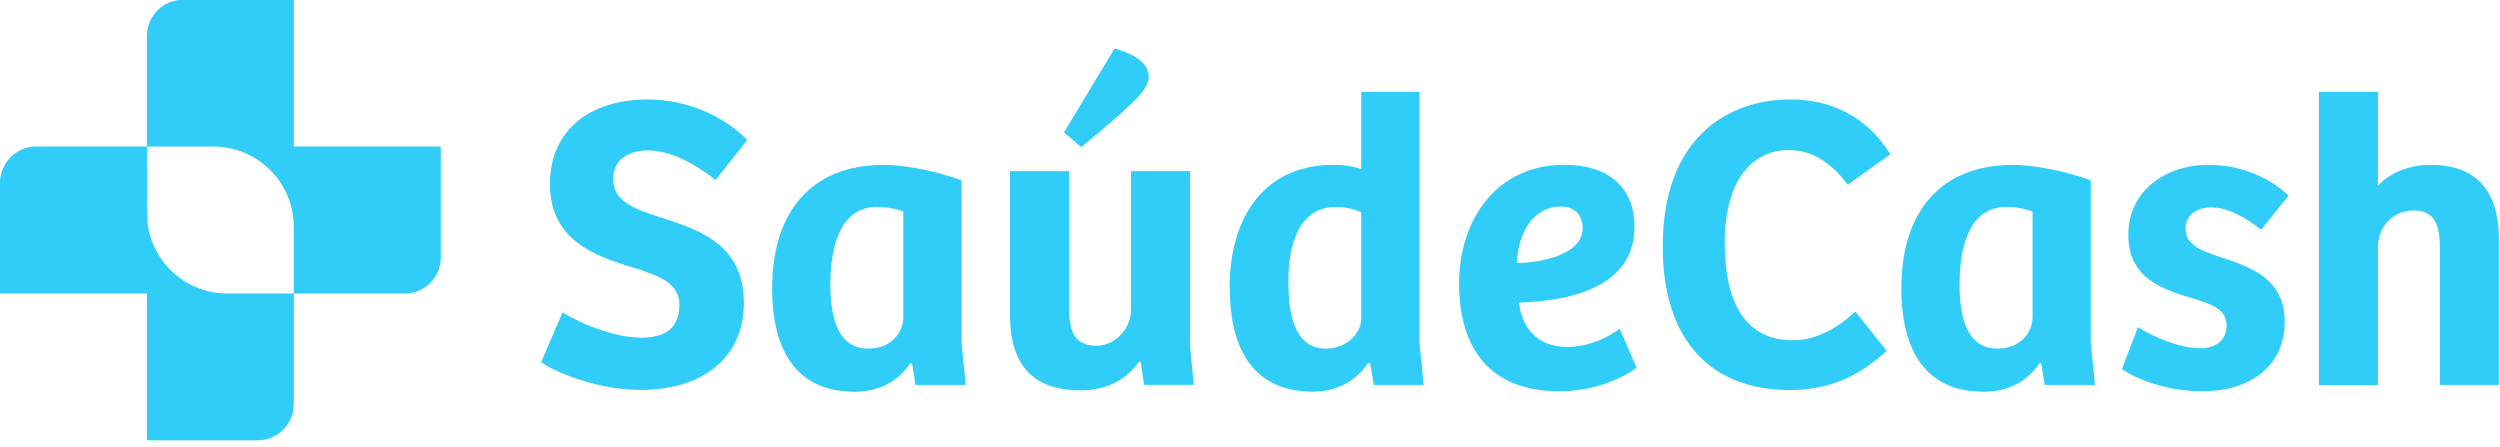 <svg width="369" height="66" viewBox="0 0 369 66" fill="none" xmlns="http://www.w3.org/2000/svg">
<g clip-path="url(#clip0_64_406)">
<path fill-rule="evenodd" clip-rule="evenodd" d="M21.69 31.5V21.63H5.32C2.4 21.63 0 24.02 0 26.97V43.32H21.69V64.99H38.04C40.97 64.99 43.36 62.6 43.36 59.67V43.32H33.52C27.01 43.32 21.69 38 21.69 31.49" fill="#30CDF9"/>
<path fill-rule="evenodd" clip-rule="evenodd" d="M43.36 21.63V-0.04H27.01C24.09 -0.04 21.69 2.35 21.69 5.28V21.63H31.53C38.04 21.63 43.36 26.95 43.36 33.46V43.33H59.74C62.67 43.33 65.06 40.94 65.06 38.01V21.63H43.37H43.36Z" fill="#30CDF9"/>
<path d="M79.87 53.45L83.04 46.11C85.59 47.73 90.7 49.84 94.62 49.84C97.55 49.84 100.28 48.91 100.28 44.99C100.28 41.69 97.11 40.63 93.12 39.39C87.71 37.77 81.17 35.34 81.17 27.19C81.17 19.04 87.27 14.68 95.61 14.68C101.46 14.68 106.88 17.17 110.3 20.65L105.63 26.56C102.33 24.01 98.85 22.2 95.67 22.2C93.18 22.2 90.5 23.26 90.5 26.43C90.5 29.79 93.74 30.91 98.09 32.28C103.75 34.09 109.79 36.45 109.79 44.67C109.79 52.89 103.63 57.55 94.54 57.55C88.38 57.55 82.15 55.06 79.85 53.44" fill="#30CDF9"/>
<path d="M113.98 42.44C113.98 31.49 119.58 24.33 130.47 24.33C132.59 24.33 137.25 24.89 141.92 26.63V50.53L142.54 56.82H135.13L134.63 53.65L134.38 53.59C132.7 56.08 130.02 57.82 126.16 57.82C116.7 57.82 113.96 50.54 113.96 42.45M133.33 46.85V31.23C132.46 30.86 131.03 30.54 129.41 30.54C124.31 30.54 122.56 35.83 122.56 41.93C122.56 46.91 123.68 51.45 128.16 51.45C131.46 51.45 133.33 49.15 133.33 46.84V46.85Z" fill="#30CDF9"/>
<path d="M149.08 46.54V25.26H157.79V45.18C157.79 48.6 158.35 51.03 161.84 51.03C164.64 51.03 166.94 48.42 166.94 45.8V25.26H175.65V51.21L176.21 56.81H168.87L168.37 53.39H168.12C166.07 56.32 162.95 57.62 159.47 57.62C152.56 57.62 149.08 53.95 149.08 46.54ZM164.51 7.15C166.5 7.71 169.55 8.89 169.55 11.32C169.55 12.32 168.93 13.31 167.68 14.62C165.56 16.8 162.02 19.66 159.59 21.72L157.04 19.54L164.51 7.15Z" fill="#30CDF9"/>
<path d="M181.5 42.44C181.5 31.73 186.85 24.33 196.81 24.33C198.55 24.33 199.8 24.58 200.92 24.95V13.56H209.51V50.41L210.13 56.82H202.79L202.23 53.58H201.92C200.3 56.13 197.31 57.81 193.83 57.81C183.87 57.81 181.51 49.91 181.51 42.44M200.92 47.04V31.36C200.05 30.92 198.74 30.55 197.19 30.55C191.77 30.55 190.16 35.96 190.16 41.63C190.16 46.92 191.34 51.46 195.7 51.46C198.87 51.46 200.93 49.09 200.93 47.04H200.92Z" fill="#30CDF9"/>
<path d="M215.36 41.81C215.36 32.66 220.71 24.32 230.92 24.32C237.21 24.32 241.25 27.49 241.25 33.47C241.25 42.81 230.92 44.42 224.2 44.67C224.57 48.03 226.63 51.21 231.29 51.21C234.65 51.21 237.39 49.72 239.07 48.53L241.56 54.26C240.87 54.88 236.52 57.75 230.17 57.75C219.65 57.75 215.36 51.15 215.36 41.82M233.6 33.66C233.6 31.67 232.36 30.49 230.43 30.49C226.26 30.49 224.08 34.35 223.89 38.83C227.25 38.77 233.6 37.71 233.6 33.66Z" fill="#30CDF9"/>
<path d="M245.42 36.4C245.42 20.09 255.25 14.68 264.28 14.68C269.94 14.68 275.36 16.92 279.03 22.77L272.74 27.25C270.19 23.95 267.45 22.15 264.03 22.15C258.37 22.15 254.57 26.94 254.57 35.84C254.57 44.74 257.68 50.22 264.59 50.22C267.95 50.22 271 48.6 273.86 45.99L278.47 51.78C274.17 55.76 269.69 57.57 264.15 57.57C252.7 57.57 245.42 50.41 245.42 36.41" fill="#30CDF9"/>
<path d="M280.65 42.44C280.65 31.49 286.25 24.33 297.14 24.33C299.26 24.33 303.92 24.89 308.59 26.63V50.53L309.21 56.82H301.8L301.3 53.65L301.05 53.59C299.37 56.08 296.69 57.82 292.83 57.82C283.37 57.82 280.63 50.54 280.63 42.45M300 46.85V31.23C299.13 30.86 297.7 30.54 296.08 30.54C290.98 30.54 289.23 35.83 289.23 41.93C289.23 46.91 290.35 51.45 294.83 51.45C298.13 51.45 300 49.15 300 46.84V46.85Z" fill="#30CDF9"/>
<path d="M313.2 54.45L315.57 48.29C317.75 49.66 321.61 51.4 324.78 51.4C326.9 51.4 328.64 50.34 328.64 48.1C328.64 45.67 326.52 44.93 323.91 44.12C319.31 42.75 314.14 41.19 314.14 34.66C314.14 28.13 319.68 24.33 325.96 24.33C330.75 24.33 334.98 26.2 337.79 28.87L333.74 33.91C331.19 31.86 328.64 30.61 326.33 30.61C324.28 30.61 322.59 31.67 322.59 33.78C322.59 36.08 324.71 36.95 327.57 37.89C332.11 39.38 337.22 41.07 337.22 47.48C337.22 53.89 332.3 57.75 325.08 57.75C319.54 57.75 314.94 55.76 313.19 54.45" fill="#30CDF9"/>
<path d="M350.98 13.56V27.38C352.91 25.39 355.77 24.33 358.76 24.33C365.36 24.33 368.84 28 368.84 35.41V56.82H360.13V36.72C360.13 33.42 359.51 31.06 356.21 31.06C353.16 31.06 350.98 33.55 350.98 36.48V56.83H342.27V13.56H350.98Z" fill="#30CDF9"/>
</g>
<defs>
<clipPath id="clip0_64_406">
<rect width="368.84" height="65.04" fill="white"/>
</clipPath>
</defs>
</svg>
